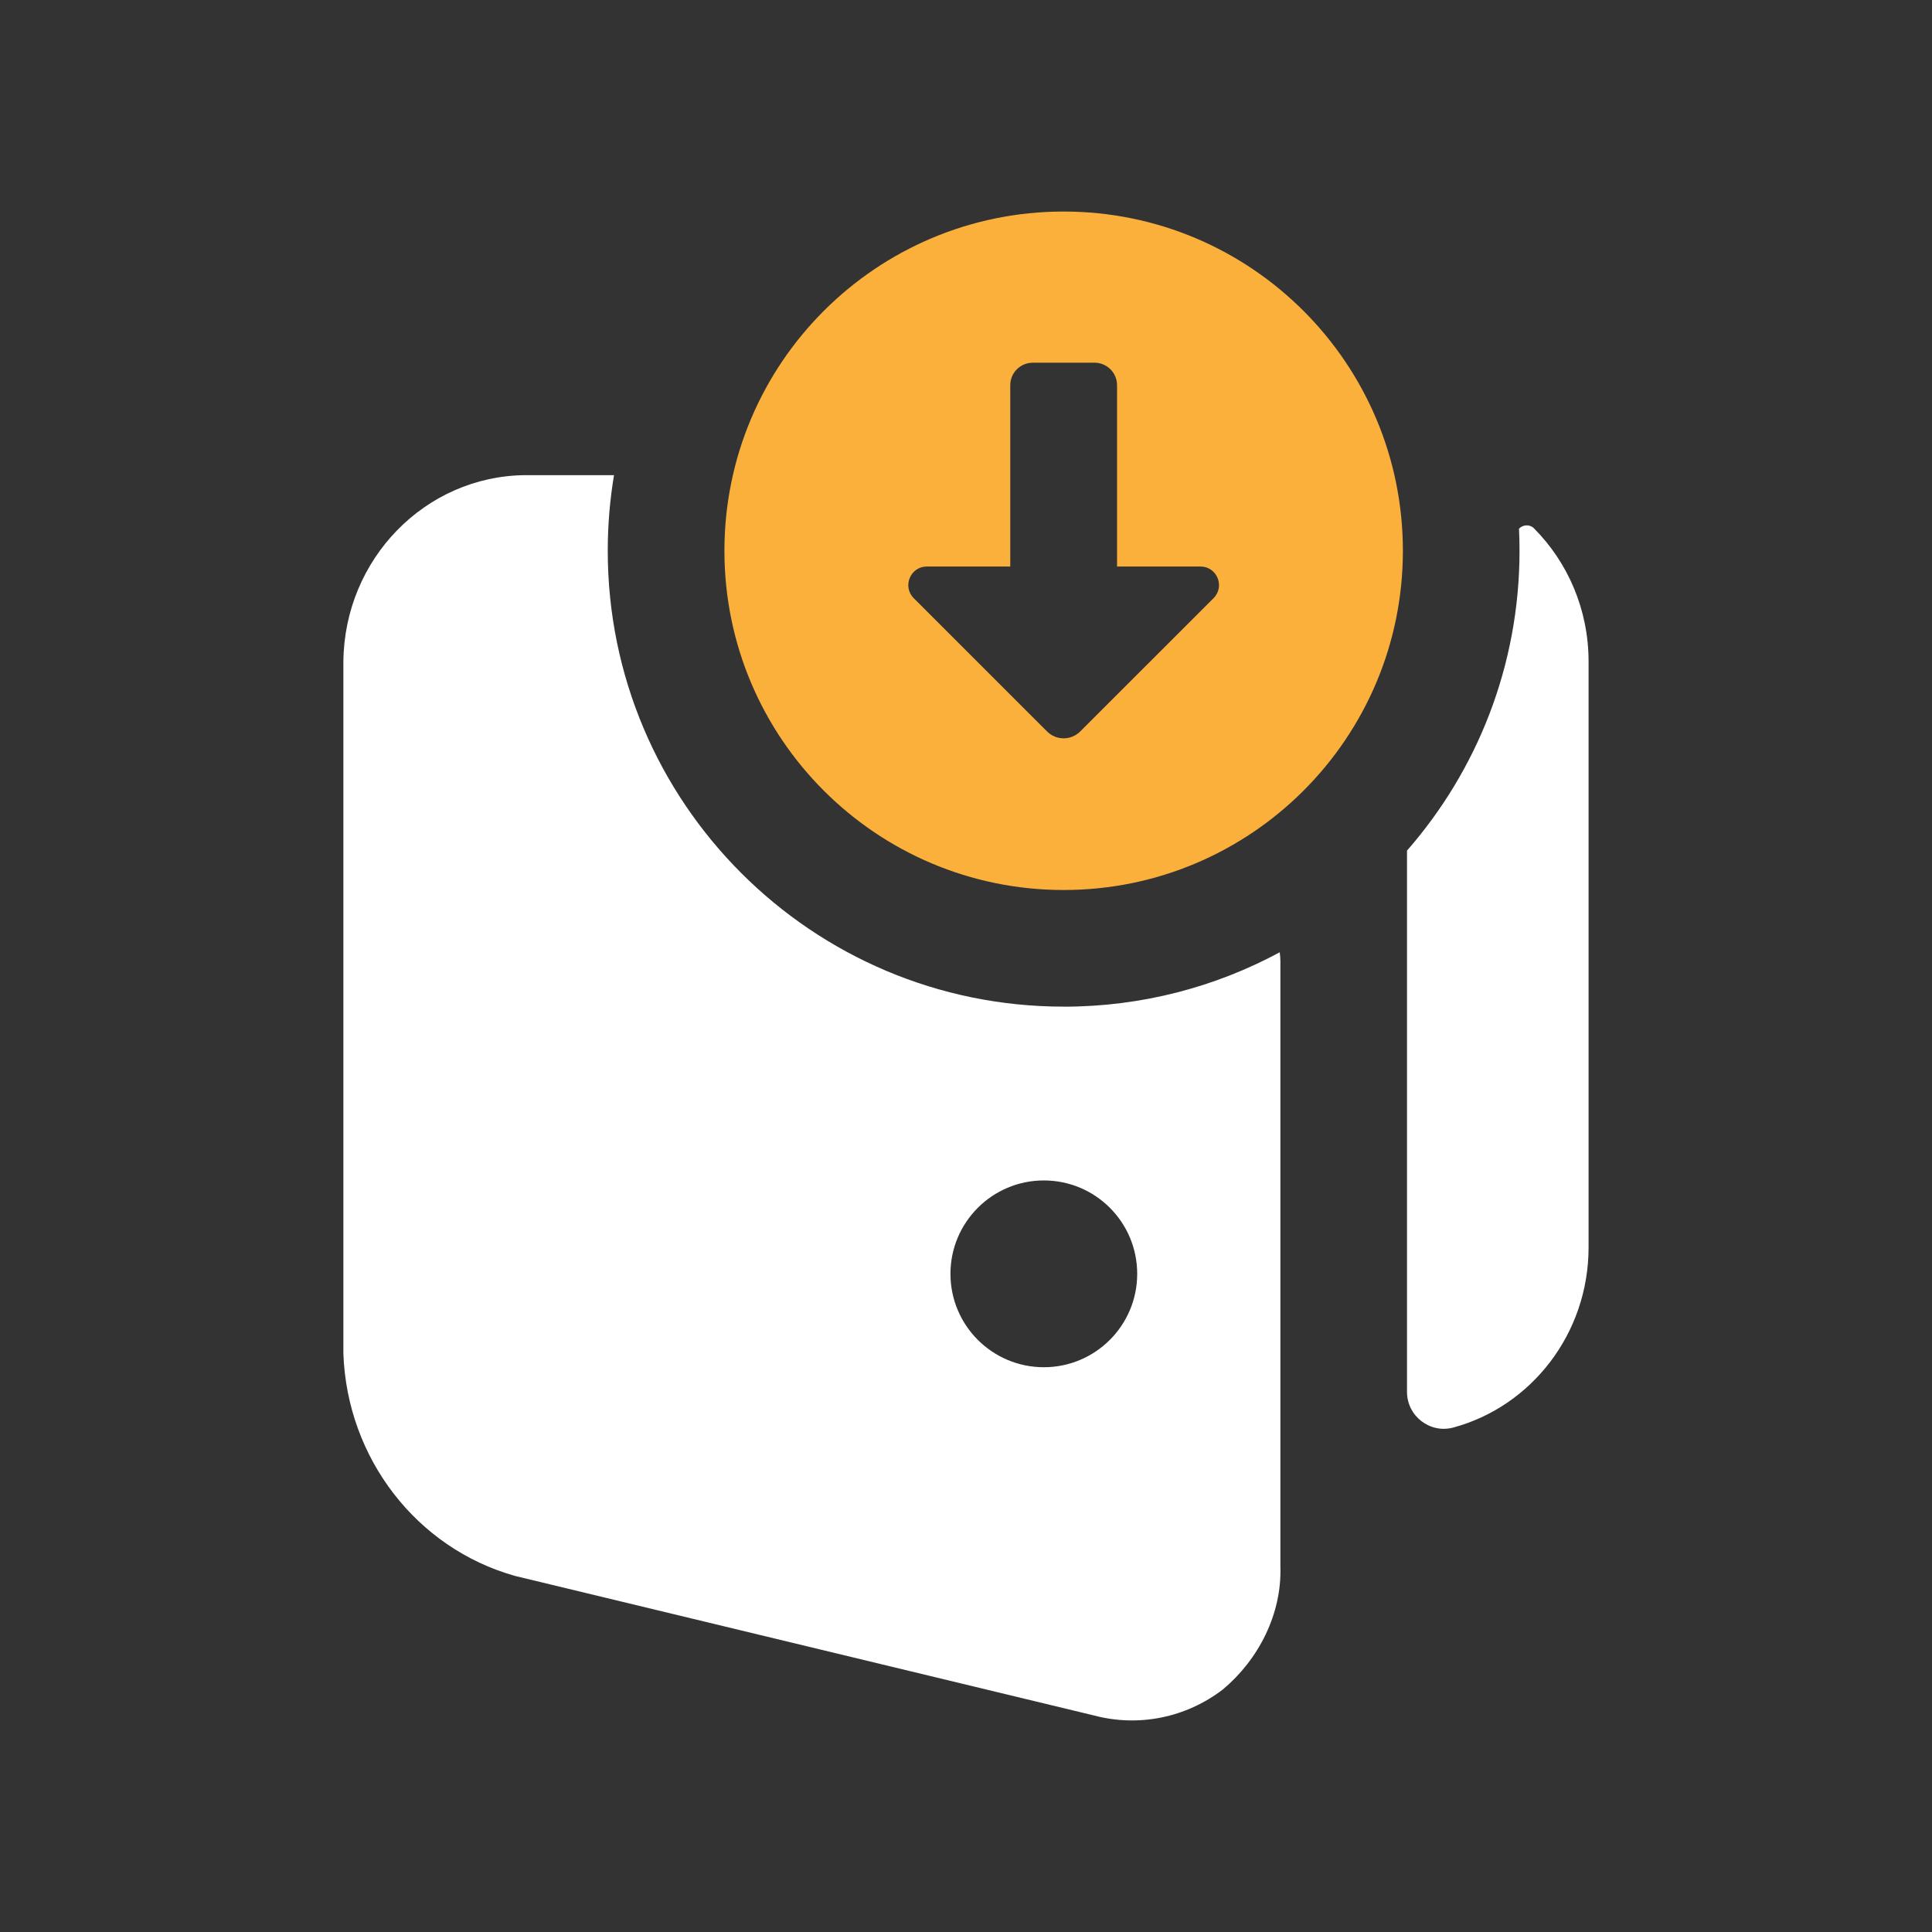 <svg width="512" height="512" viewBox="0 0 512 512" fill="none" xmlns="http://www.w3.org/2000/svg">
<rect x="0" y="0" width="512" height="512" fill="#333333" stroke="none"/>
<g clip-path="url(#clip0_62045_1194)">
<path d="M406.56 140.05C405.35 138.84 403.57 139.06 402.55 140.1C402.64 142.04 402.69 143.99 402.69 145.96C402.69 176.39 391.44 204.18 372.87 225.42V368.86C372.87 375.27 378.95 379.98 385.14 378.31C405.77 372.74 420.99 353.47 420.99 330.55V175.34C420.99 161.52 415.47 149.02 406.55 140.05H406.56Z" fill="white"/>
<path d="M281.88 266.77C215.16 266.77 161.06 212.68 161.06 145.95C161.06 139.13 161.63 132.44 162.72 125.92H139.11C112.66 126.2 91.26 148.15 91 175.32V358.74C91.99 386.45 110.4 410.29 136.46 417.63L289.89 454.61C301.72 457.76 314.3 455.22 324.09 447.71C333.56 439.76 339.71 427.73 339.32 415.18V254.9C339.32 254.04 339.25 253.19 339.15 252.36C322.11 261.55 302.6 266.78 281.88 266.78V266.77ZM276.63 362.33C262.96 362.33 251.88 351.24 251.88 337.58C251.88 323.92 262.96 312.83 276.63 312.83C290.3 312.83 301.37 323.91 301.37 337.58C301.37 351.25 290.29 362.33 276.63 362.33Z" fill="white"/>
<path d="M281.88 56.06C232.23 56.06 191.98 96.31 191.98 145.96C191.98 195.61 232.23 235.86 281.88 235.86C331.53 235.86 371.78 195.61 371.78 145.96C371.78 96.31 331.53 56.06 281.88 56.06ZM321.6 158.53L286.27 193.84C283.84 196.27 279.91 196.27 277.48 193.84L242.16 158.53C239.06 155.43 241.25 150.13 245.64 150.13H267.73V102.09C267.73 98.79 270.4 96.12 273.7 96.12H290.06C293.36 96.12 296.03 98.79 296.03 102.09V150.13H318.12C322.51 150.13 324.7 155.43 321.6 158.53Z" fill="#FBB03B"/>
</g>
<defs>
<clipPath id="clip0_62045_1194">
<rect width="330" height="399.88" fill="white" transform="translate(91 56.06)"/>
</clipPath>
</defs>
</svg>
